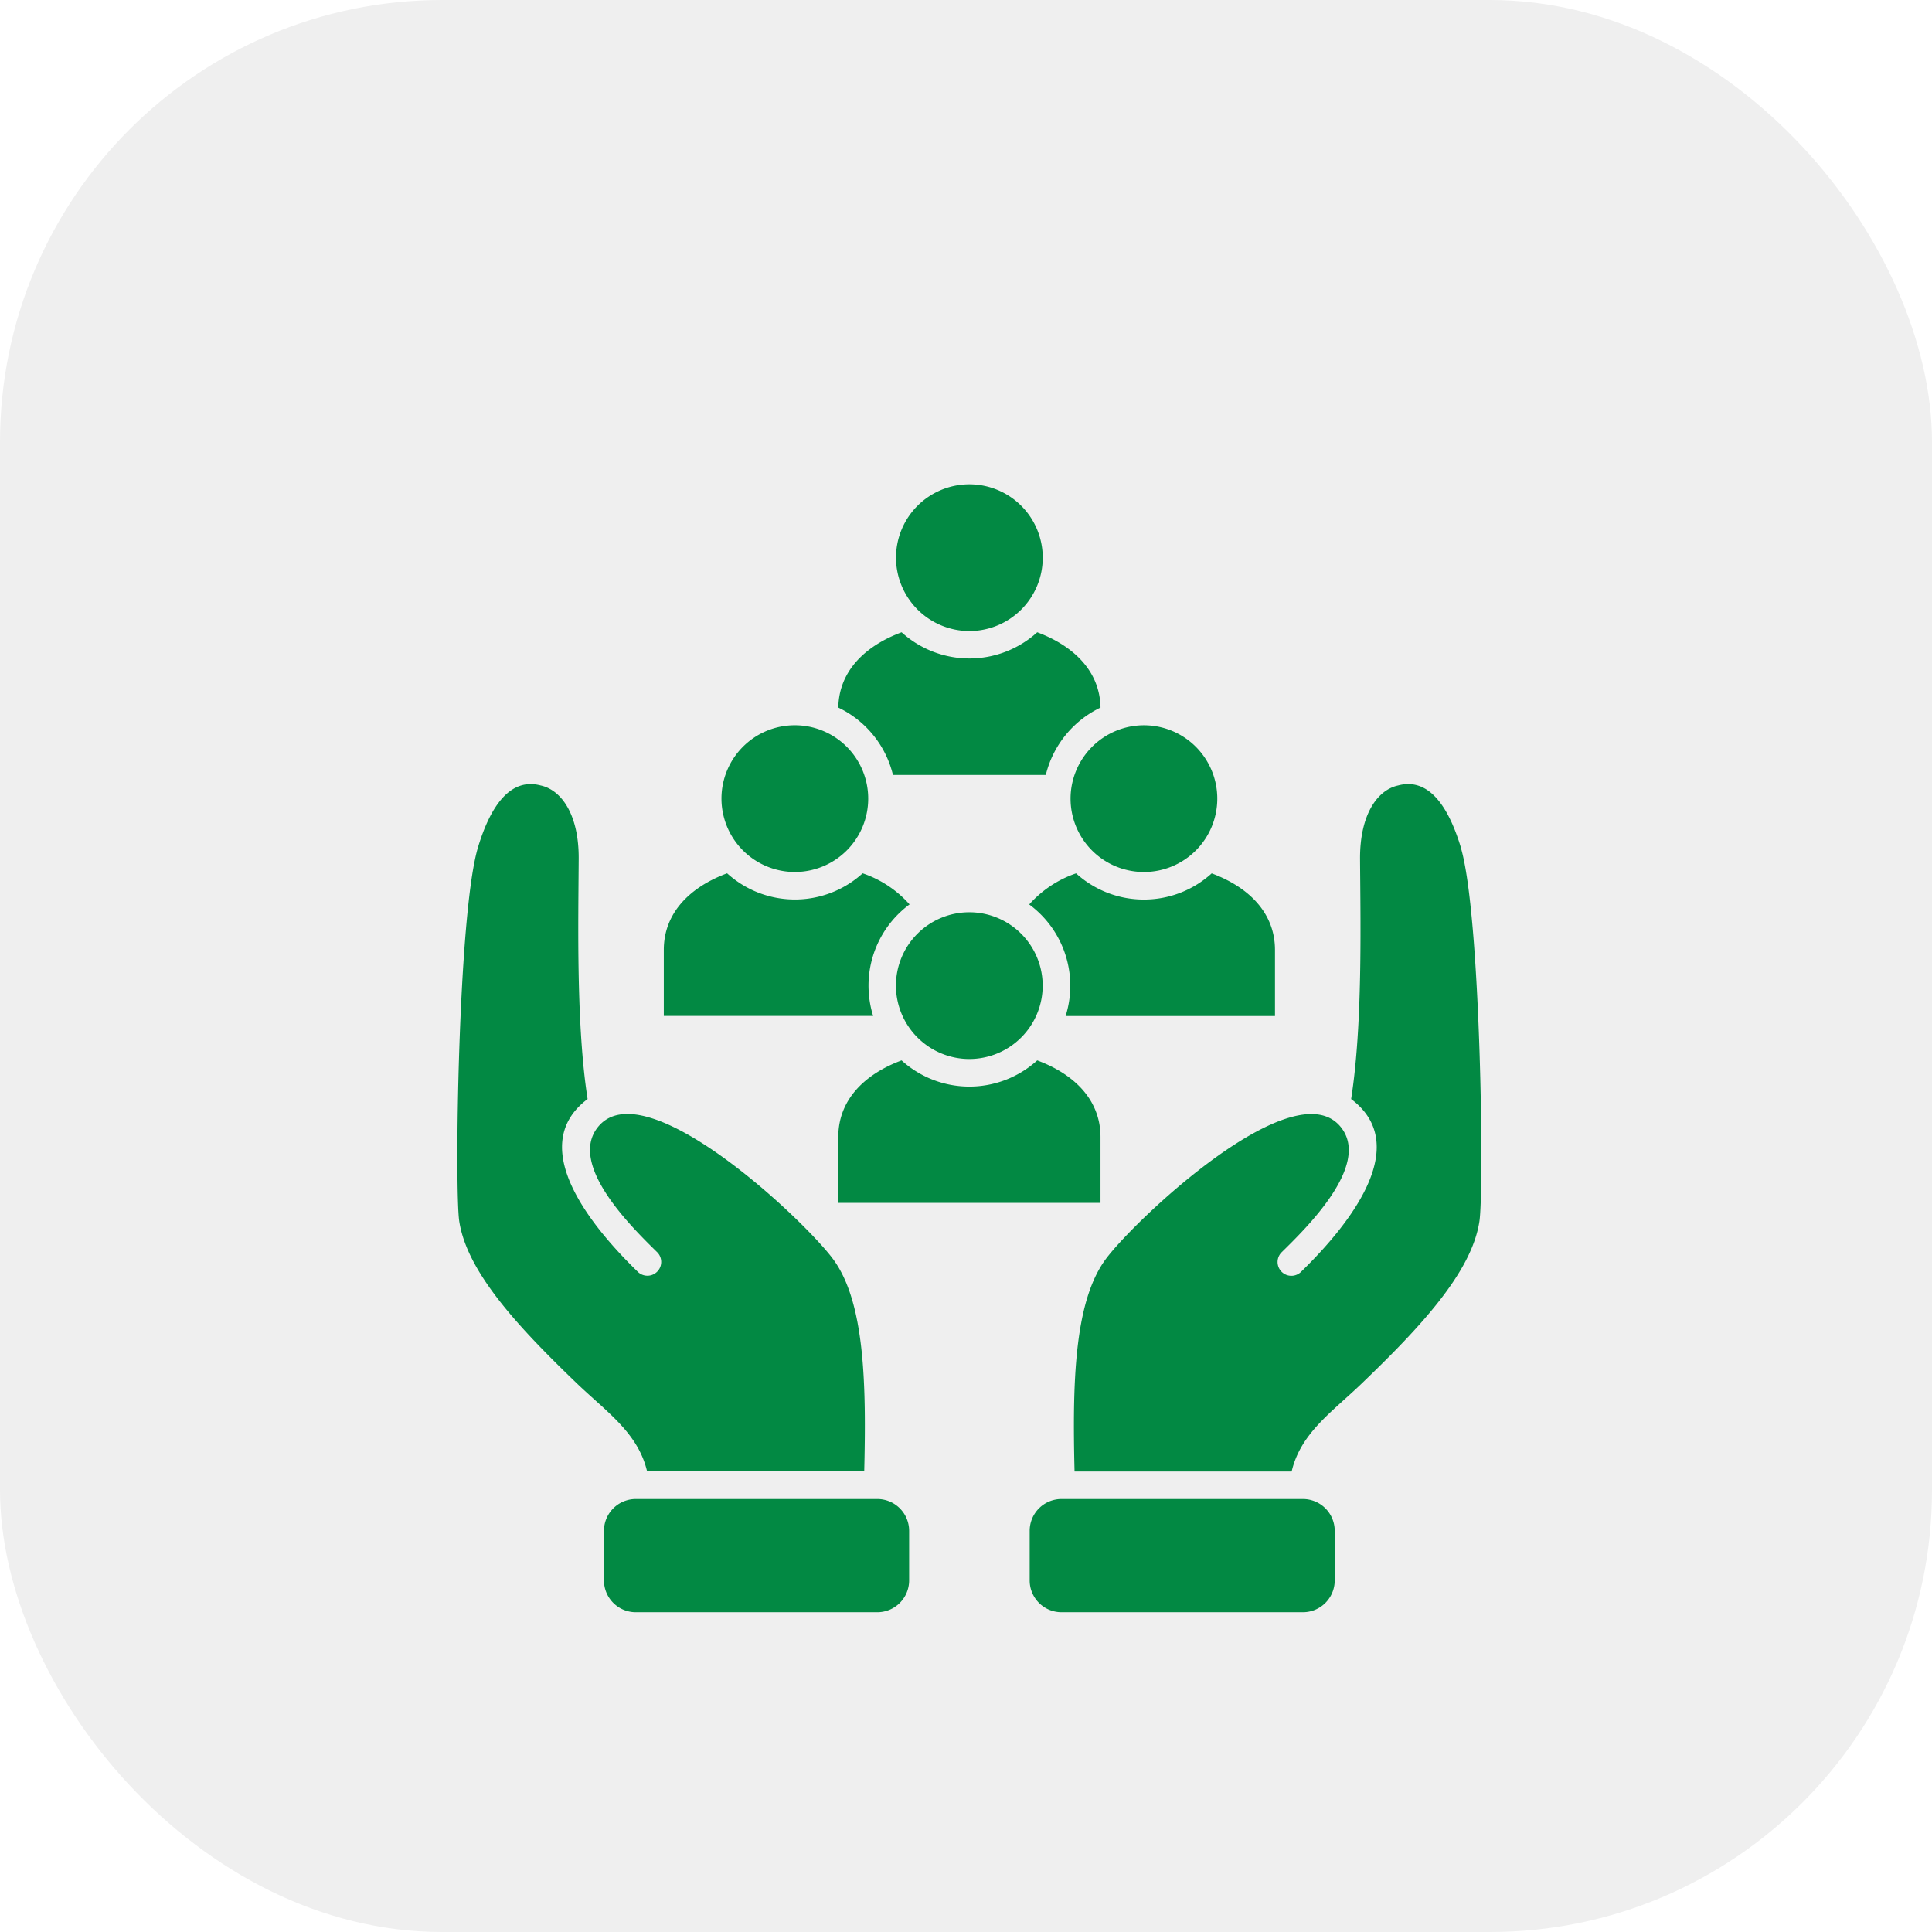 <svg xmlns="http://www.w3.org/2000/svg" xmlns:xlink="http://www.w3.org/1999/xlink" width="118" height="118" viewBox="0 0 118 118">
  <defs>
    <filter id="Path_37517" x="18.941" y="20.582" width="80.544" height="86.885" filterUnits="userSpaceOnUse">
      <feOffset dy="3" input="SourceAlpha"/>
      <feGaussianBlur stdDeviation="3" result="blur"/>
      <feFlood flood-opacity="0.161"/>
      <feComposite operator="in" in2="blur"/>
      <feComposite in="SourceGraphic"/>
    </filter>
  </defs>
  <g id="Group_38630" data-name="Group 38630" transform="translate(-413.001 -2189)">
    <rect id="Rectangle_9553" data-name="Rectangle 9553" width="118" height="118" rx="27" transform="translate(413.001 2189)" fill="#efefef"/>
    <g transform="matrix(1, 0, 0, 1, 413, 2189)" filter="url(#Path_37517)">
      <path id="Path_37517-2" data-name="Path 37517" d="M60.248,73.926v3.028A1.944,1.944,0,0,1,58.307,78.9H43.55a1.946,1.946,0,0,1-1.941-1.941V73.926a1.945,1.945,0,0,1,1.945-1.941H58.307A1.944,1.944,0,0,1,60.248,73.926ZM84.3,71.985H69.551a1.944,1.944,0,0,0-1.941,1.941v3.028A1.944,1.944,0,0,0,69.551,78.9H84.3a1.944,1.944,0,0,0,1.941-1.941V73.926A1.944,1.944,0,0,0,84.3,71.985ZM93.94,32.173c-.762-2.52-1.973-4.271-3.834-3.767-1.238.27-2.334,1.75-2.318,4.489.028,4,.159,10.172-.544,14.661,4.009,3.008-.683,8.24-3.088,10.581a.842.842,0,0,1-1.179-1.2c1.468-1.445,5.493-5.33,3.647-7.656-2.83-3.56-12.6,5.652-14.38,8.069-1.941,2.639-2.02,7.688-1.893,12.955h13.26c.552-2.354,2.461-3.624,4.3-5.394,3.588-3.449,6.7-6.787,7.168-9.887.29-1.877.087-18.781-1.143-22.849ZM44.245,70.3h13.26c.127-5.267.048-10.315-1.893-12.955-1.778-2.417-11.55-11.629-14.38-8.069-1.846,2.326,2.179,6.211,3.648,7.656a.842.842,0,0,1-1.179,1.2C41.3,55.8,36.6,50.565,40.61,47.556c-.7-4.489-.568-10.661-.544-14.661.02-2.739-1.076-4.219-2.314-4.489-1.861-.5-3.072,1.246-3.834,3.767-1.23,4.068-1.433,20.972-1.147,22.849.476,3.1,3.584,6.438,7.168,9.887,1.846,1.77,3.755,3.04,4.306,5.394ZM59.26,27.763h9.335a6.179,6.179,0,0,1,3.342-4.116c-.04-2.246-1.667-3.778-3.866-4.6a6.161,6.161,0,0,1-8.283,0c-2.2.818-3.826,2.35-3.866,4.6A6.163,6.163,0,0,1,59.26,27.763Zm4.667-8.791a4.481,4.481,0,1,0-4.481-4.481A4.489,4.489,0,0,0,63.927,18.972Zm10.661,16.4a6.152,6.152,0,0,1-4.144-1.6,6.731,6.731,0,0,0-2.862,1.9,6.161,6.161,0,0,1,2.508,4.961,6.1,6.1,0,0,1-.286,1.854H82.593V38.452c0-2.294-1.639-3.854-3.866-4.679A6.15,6.15,0,0,1,74.588,35.372Zm-4.481-6.164a4.481,4.481,0,1,0,4.481-4.481A4.489,4.489,0,0,0,70.107,29.208ZM57.767,40.63a6.161,6.161,0,0,1,2.508-4.961,6.719,6.719,0,0,0-2.866-1.9,6.156,6.156,0,0,1-8.279,0c-2.227.826-3.866,2.385-3.866,4.679v4.032H58.049a6.218,6.218,0,0,1-.282-1.854Zm-4.5-6.942a4.481,4.481,0,1,0-4.481-4.481A4.489,4.489,0,0,0,53.27,33.689Zm2.651,16.185V53.9H71.936V49.874c0-2.294-1.639-3.854-3.866-4.679a6.161,6.161,0,0,1-8.283,0c-2.227.826-3.866,2.385-3.866,4.679Zm8.005-4.763a4.481,4.481,0,1,0-4.481-4.481A4.489,4.489,0,0,0,63.927,45.111Z" transform="translate(-4.72 16.57)" fill="#028943" fill-rule="evenodd"/>
    </g>
  </g>
</svg>
